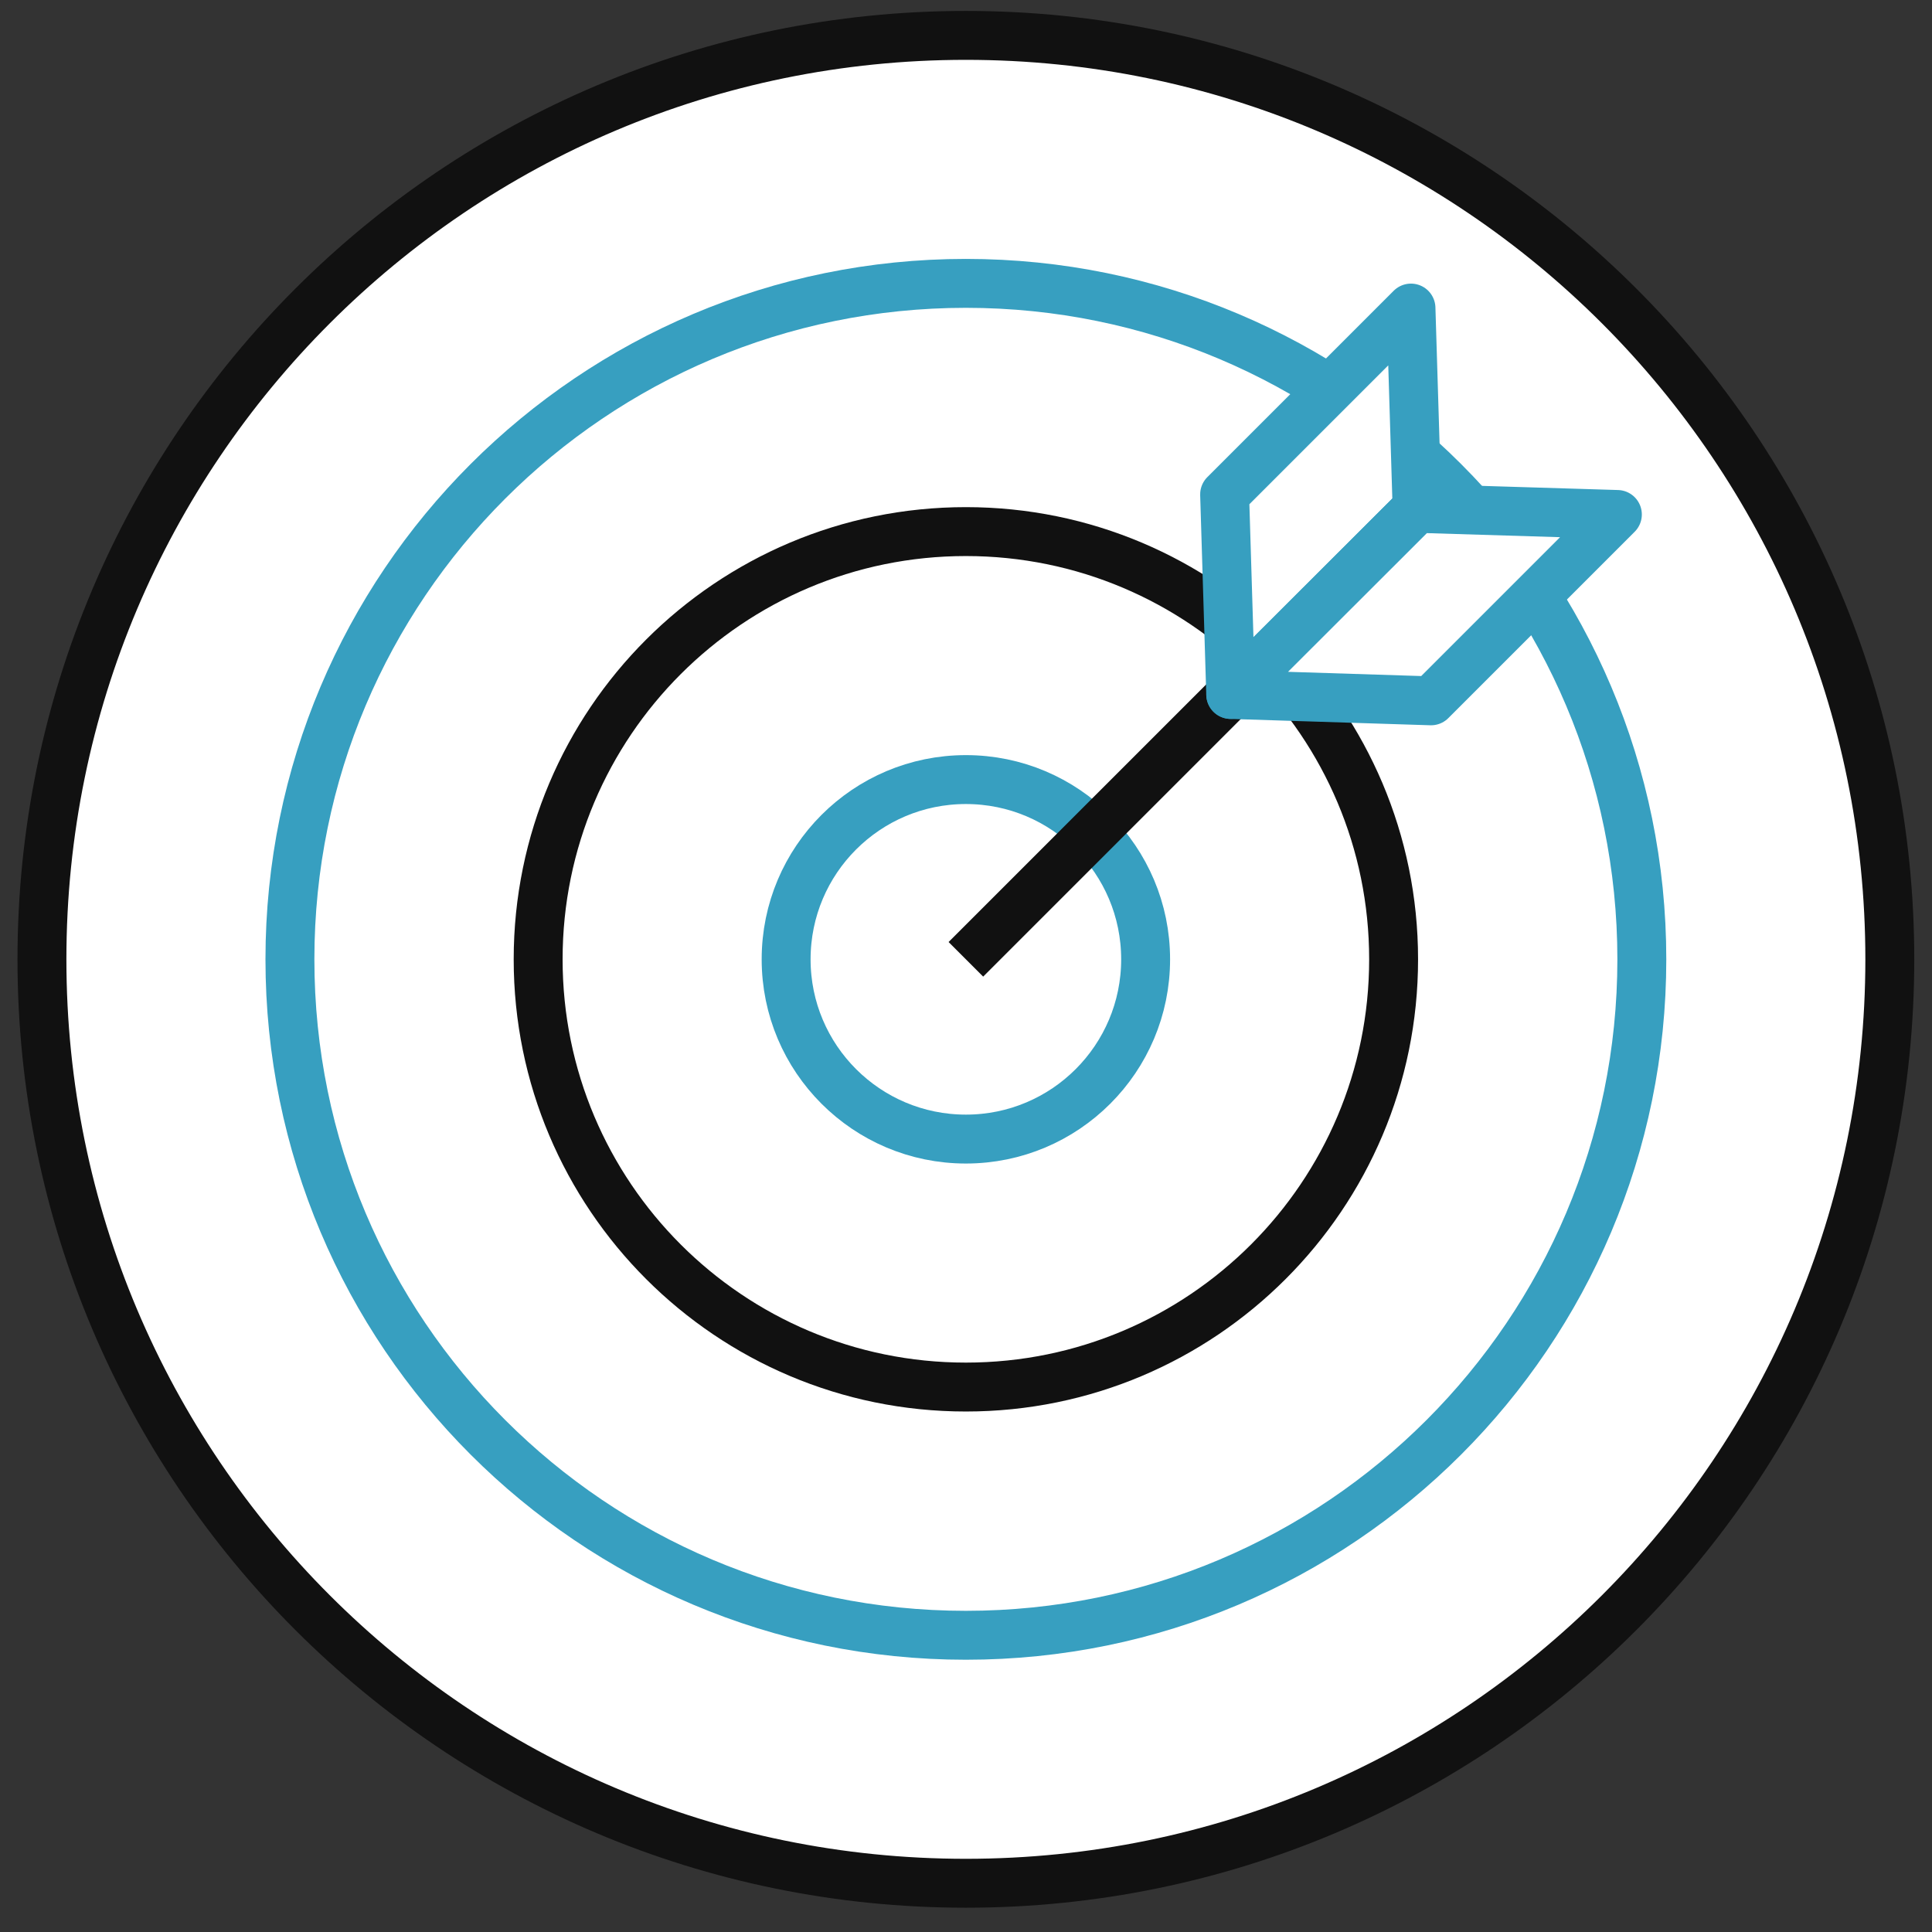 <svg width="79" height="79" viewBox="0 0 79 79" fill="none" xmlns="http://www.w3.org/2000/svg">
<rect x="0" y="0" width="79" height="79" fill="#333333" stroke="none"/>
<g clip-path="url(#clip0_5_43)">
<path d="M39.495 77.007C60.36 77.007 77.275 60.092 77.275 39.227C77.275 18.361 60.36 1.447 39.495 1.447C18.63 1.447 1.715 18.361 1.715 39.227C1.715 60.092 18.63 77.007 39.495 77.007Z" fill="white" stroke="#111111" stroke-width="2" stroke-linejoin="round"/>
<g style="mix-blend-mode:multiply">
<path d="M39.495 66.867C54.76 66.867 67.135 54.492 67.135 39.227C67.135 23.962 54.76 11.587 39.495 11.587C24.23 11.587 11.855 23.962 11.855 39.227C11.855 54.492 24.23 66.867 39.495 66.867Z" fill="white"/>
<path d="M39.495 66.867C54.76 66.867 67.135 54.492 67.135 39.227C67.135 23.962 54.76 11.587 39.495 11.587C24.23 11.587 11.855 23.962 11.855 39.227C11.855 54.492 24.23 66.867 39.495 66.867Z" stroke="#379FC0" stroke-width="2" stroke-linejoin="round"/>
</g>
<path d="M39.495 56.717C49.154 56.717 56.985 48.886 56.985 39.227C56.985 29.567 49.154 21.737 39.495 21.737C29.835 21.737 22.005 29.567 22.005 39.227C22.005 48.886 29.835 56.717 39.495 56.717Z" fill="white" stroke="#111111" stroke-width="2" stroke-linejoin="round"/>
<g style="mix-blend-mode:multiply">
<path d="M39.495 46.577C43.554 46.577 46.845 43.286 46.845 39.227C46.845 35.167 43.554 31.877 39.495 31.877C35.436 31.877 32.145 35.167 32.145 39.227C32.145 43.286 35.436 46.577 39.495 46.577Z" fill="white"/>
<path d="M39.495 46.577C43.554 46.577 46.845 43.286 46.845 39.227C46.845 35.167 43.554 31.877 39.495 31.877C35.436 31.877 32.145 35.167 32.145 39.227C32.145 43.286 35.436 46.577 39.495 46.577Z" stroke="#379FC0" stroke-width="2" stroke-linejoin="round"/>
</g>
<path d="M39.495 39.227L50.325 28.397" stroke="#111111" stroke-width="2" stroke-linejoin="round"/>
<path d="M57.695 12.597L57.945 20.787L50.325 28.397L50.075 20.217L57.695 12.597Z" fill="white" stroke="#379FC0" stroke-width="2" stroke-linejoin="round"/>
<path d="M66.135 21.037L57.945 20.787L50.325 28.397L58.515 28.657L66.135 21.037Z" fill="white" stroke="#379FC0" stroke-width="2" stroke-linejoin="round"/>
</g>
<defs>
<clipPath id="clip0_5_43">
<rect width="77.57" height="77.57" fill="white" transform="translate(0.715 0.447)"/>
</clipPath>
</defs>
</svg>
